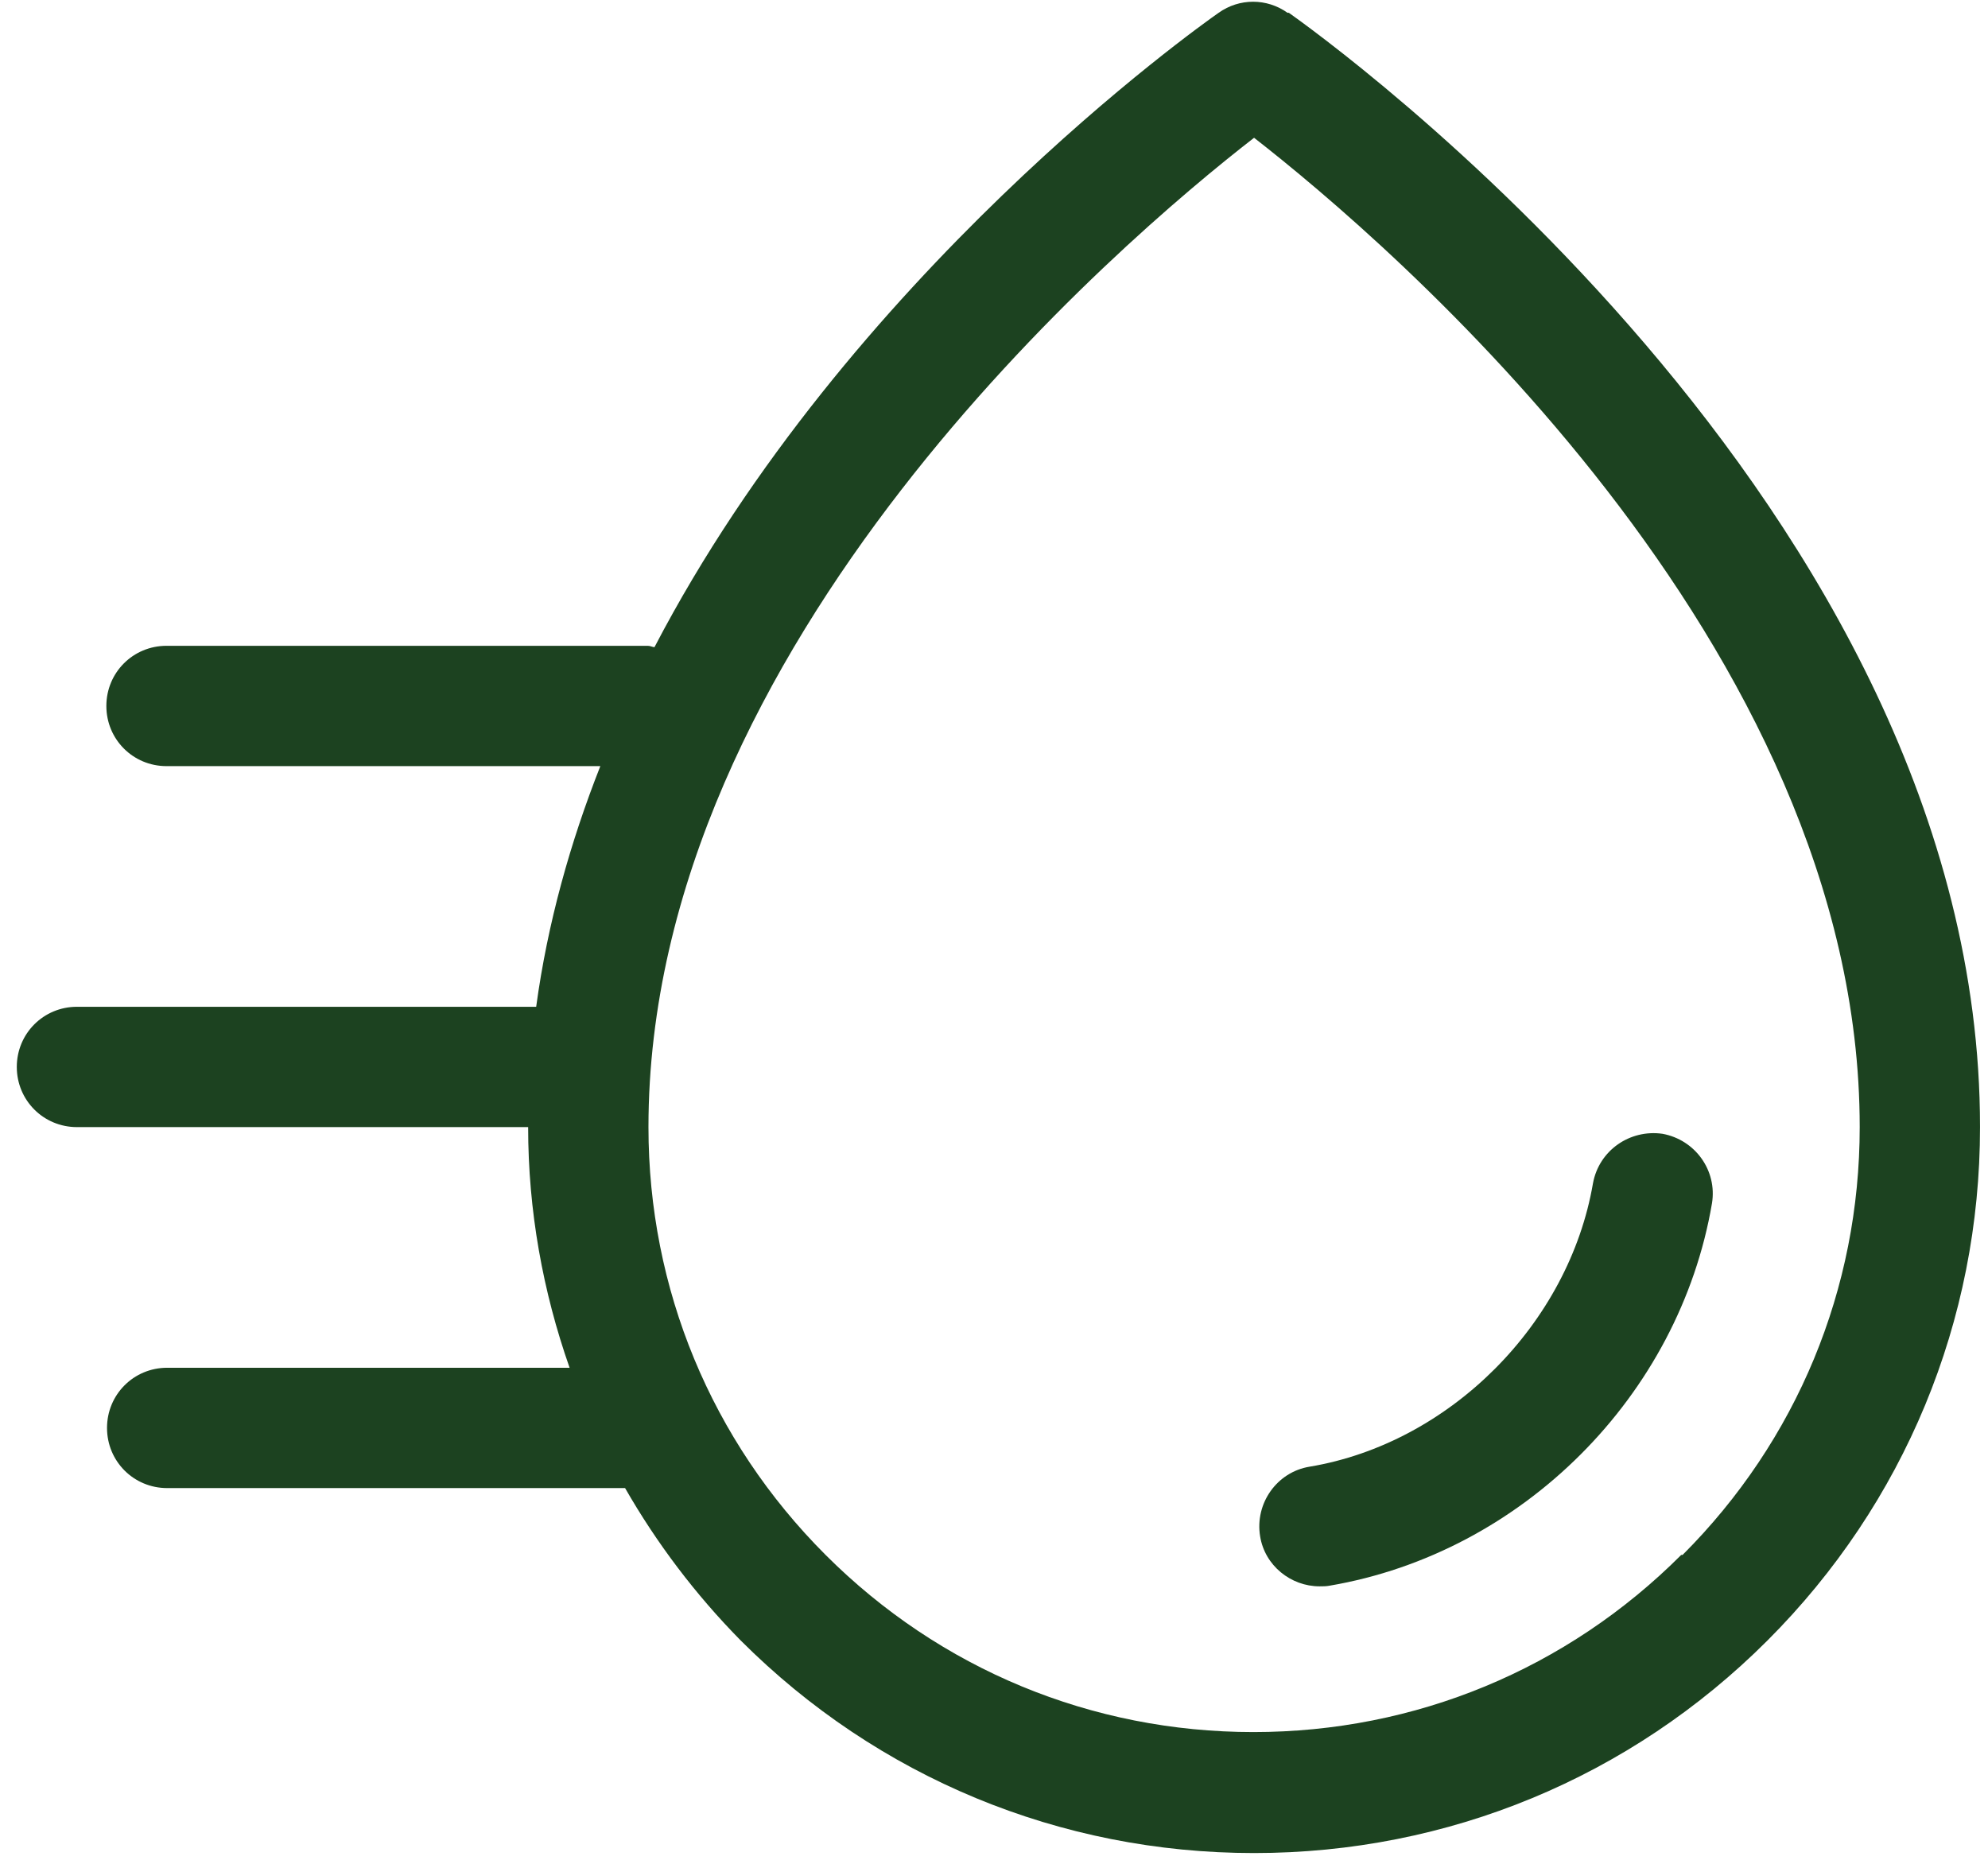 <svg xmlns="http://www.w3.org/2000/svg" fill="none" viewBox="0 0 96 90" height="90" width="96">
<path fill="#1C4220" d="M62.173 0.617C61.173 -0.094 59.849 -0.094 58.849 0.617C57.88 1.294 40.966 13.302 31.605 31.25C31.508 31.25 31.411 31.185 31.282 31.185H8.041C6.427 31.185 5.136 32.476 5.136 34.09C5.136 35.704 6.427 36.995 8.041 36.995H28.99C27.538 40.675 26.44 44.581 25.892 48.616H3.716C2.102 48.616 0.811 49.907 0.811 51.521C0.811 53.135 2.102 54.426 3.716 54.426H25.504C25.504 58.461 26.214 62.367 27.506 66.047H8.073C6.459 66.047 5.168 67.338 5.168 68.952C5.168 70.566 6.459 71.857 8.073 71.857H30.185C31.702 74.504 33.574 76.989 35.769 79.217C42.386 85.834 51.199 89.481 60.559 89.481C69.92 89.481 78.733 85.834 85.35 79.217C91.967 72.599 95.615 63.787 95.615 54.426C95.615 24.342 63.594 1.585 62.238 0.617H62.173ZM81.186 75.085C75.666 80.605 68.339 83.639 60.527 83.639C52.716 83.639 45.388 80.605 39.868 75.085C34.349 69.565 31.314 62.238 31.314 54.426C31.314 31.088 54.104 11.656 60.559 6.653C66.983 11.656 89.805 31.088 89.805 54.426C89.805 62.238 86.77 69.565 81.251 75.085H81.186Z"></path>
<path fill="#1C4220" d="M80.282 54.749C78.7 54.523 77.215 55.556 76.925 57.137C75.763 63.916 70.017 69.694 63.239 70.824C61.657 71.082 60.592 72.599 60.85 74.181C61.076 75.601 62.335 76.602 63.723 76.602C63.884 76.602 64.046 76.602 64.207 76.57C73.503 74.988 81.089 67.402 82.671 58.106C82.929 56.524 81.864 55.039 80.282 54.749Z"></path>
</svg>
